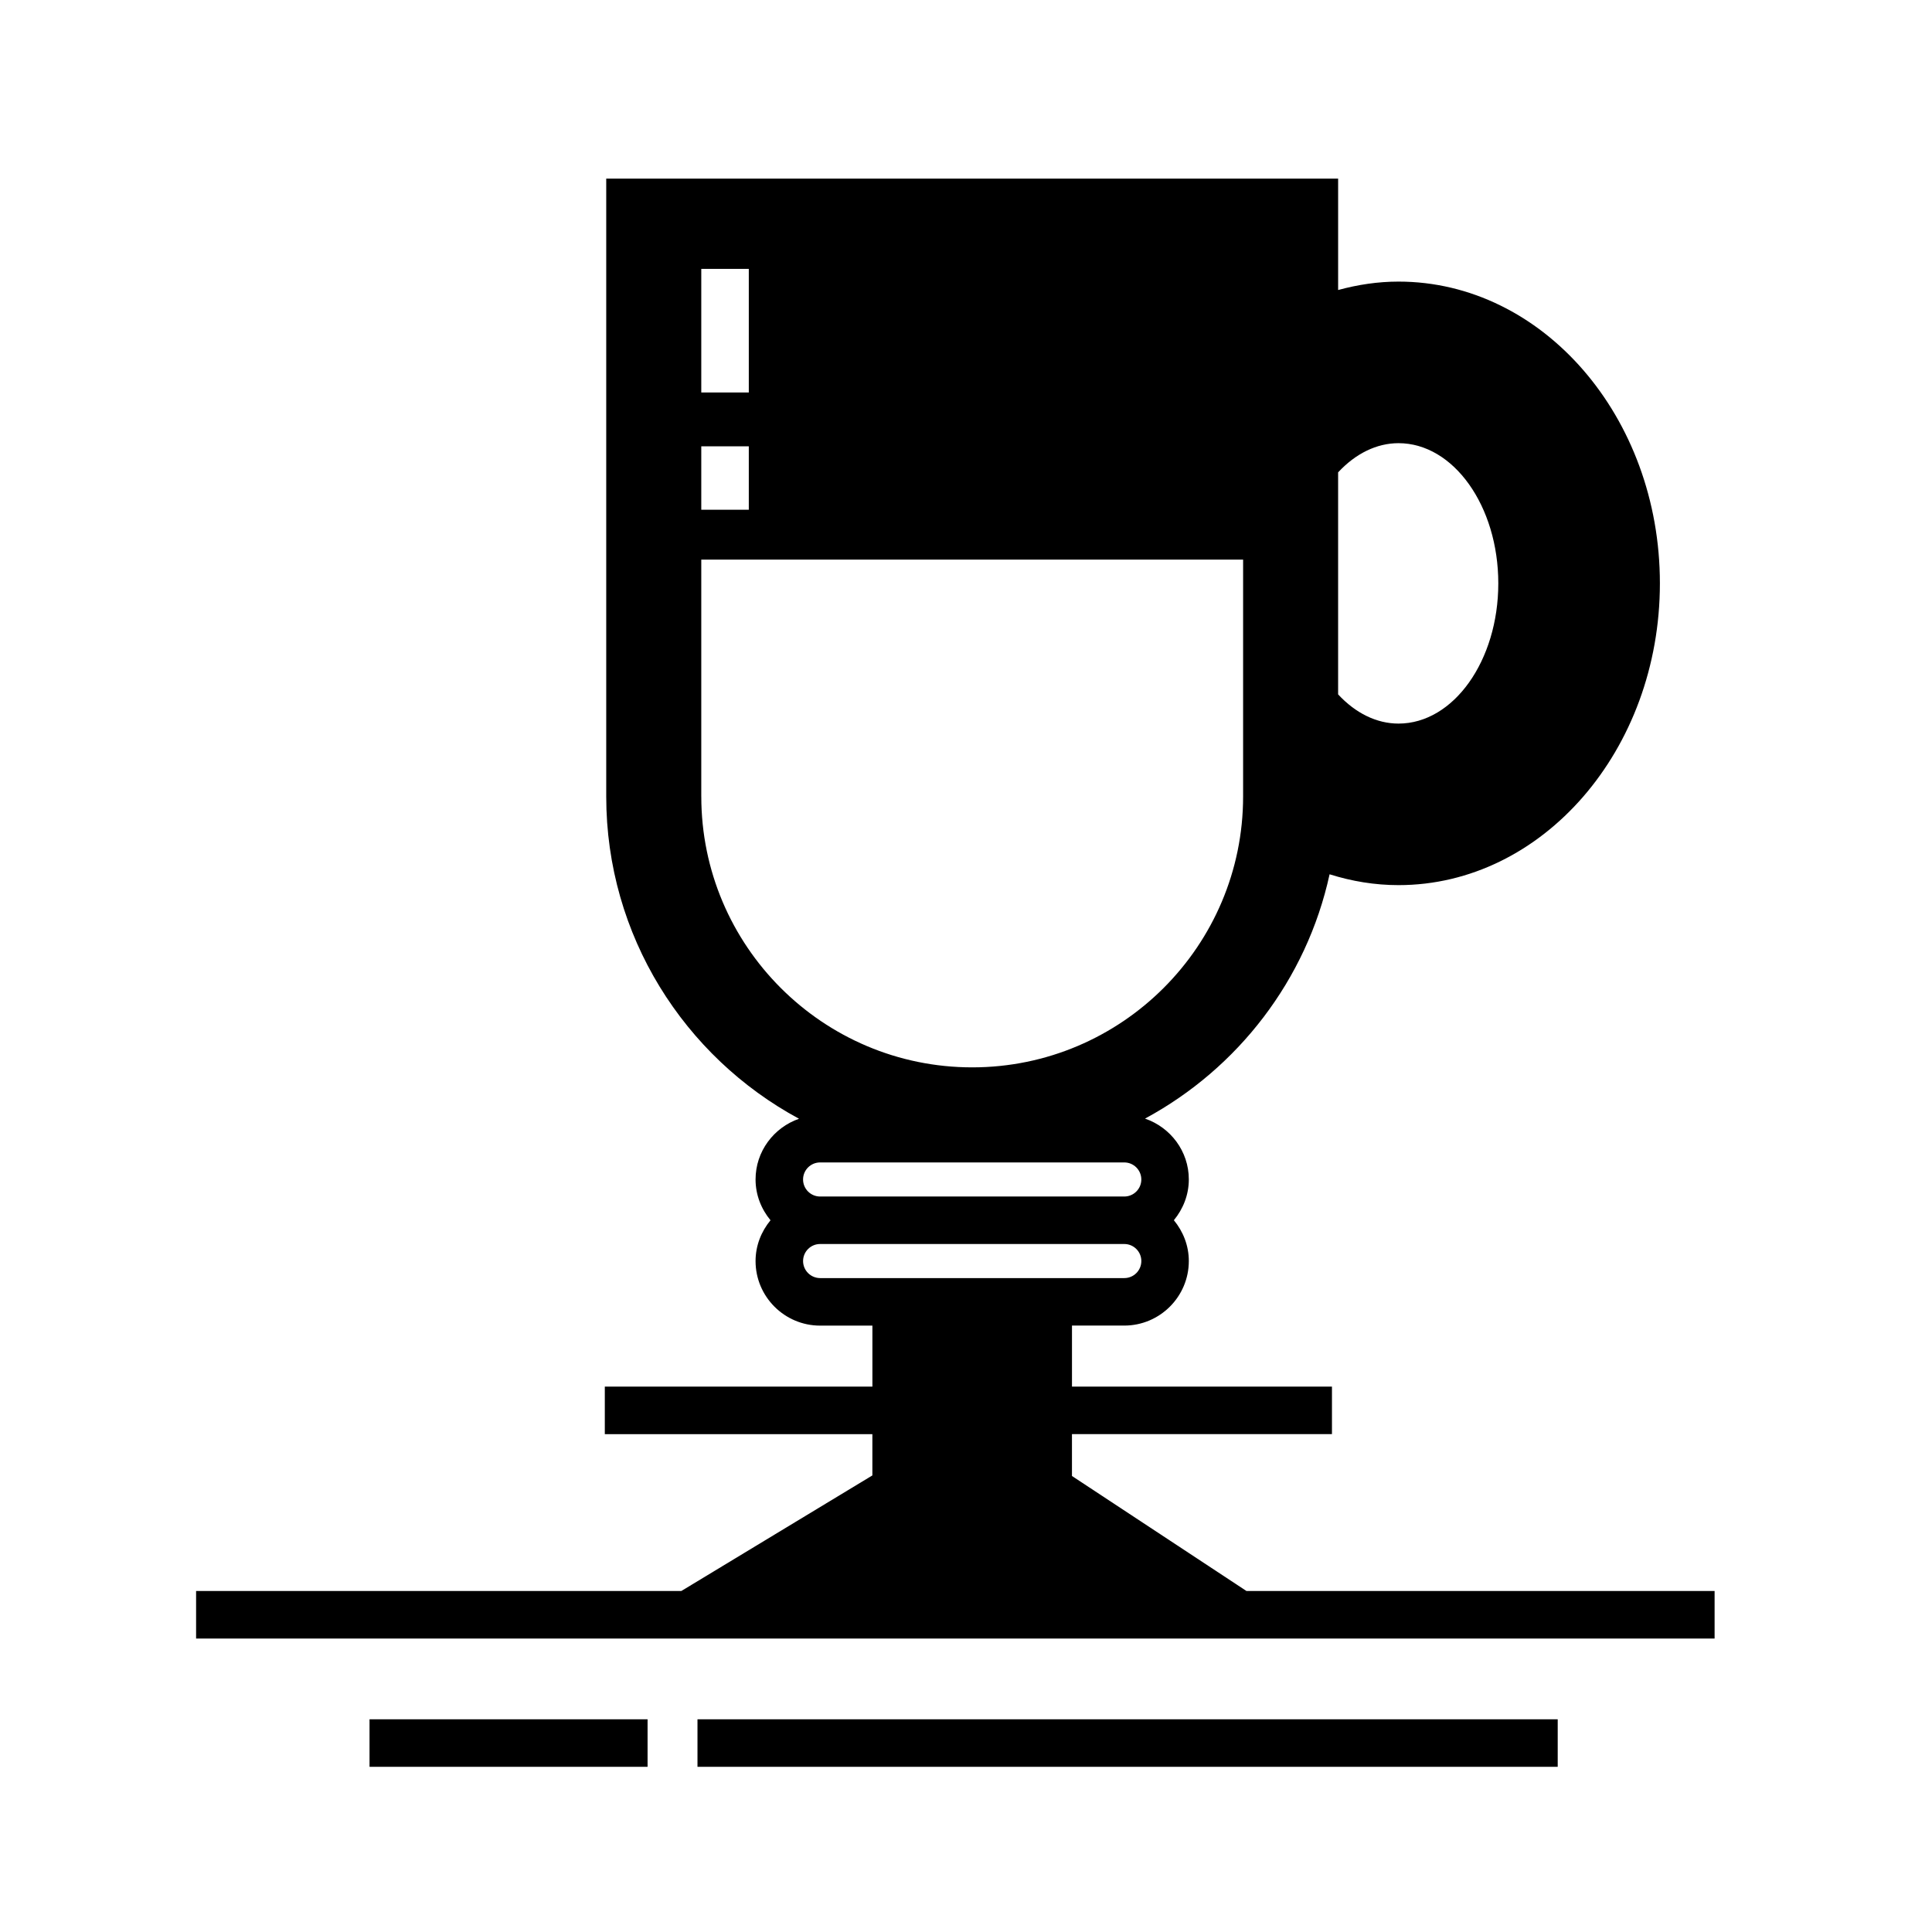 <?xml version="1.0" encoding="UTF-8"?>
<!-- Uploaded to: SVG Repo, www.svgrepo.com, Generator: SVG Repo Mixer Tools -->
<svg fill="#000000" width="800px" height="800px" version="1.1" viewBox="144 144 512 512" xmlns="http://www.w3.org/2000/svg">
 <g>
  <path d="m474.31 565.62-46.23-30.469v-11.094h68.902v-12.594l-68.898-0.004v-16.168h13.855c9.43 0 17.109-7.672 17.109-17.109 0-4.117-1.527-7.856-3.961-10.812 2.434-2.957 3.961-6.691 3.961-10.812 0-7.496-4.883-13.816-11.609-16.117 24.555-13.25 42.812-36.734 48.914-64.746 5.926 1.867 12.035 2.871 18.262 2.871 38.199 0 69.273-35.883 69.273-79.98 0.004-44.09-31.074-79.961-69.273-79.961-5.438 0-10.781 0.805-16 2.231v-29.523h-193.96v163.74c0 36.883 20.703 69.012 51.09 85.406-6.68 2.332-11.516 8.629-11.516 16.09 0 4.117 1.523 7.856 3.961 10.812-2.434 2.957-3.961 6.691-3.961 10.812 0 9.43 7.672 17.109 17.109 17.109h13.855v16.168h-70.914v12.594h70.906v10.938l-50.621 30.625-128.6 0.004v12.594h402.42v-12.594h-124.07zm24.305-296.44c4.625-4.988 10.23-7.734 16-7.734 14.586 0 26.449 16.672 26.449 37.156s-11.863 37.156-26.449 37.156c-5.769 0-11.375-2.746-16-7.738zm-168.77-53.918h12.594v32.746h-12.594zm0 47.023h12.594v16.797h-12.594zm0 92.785v-62.766h143.59v62.766c0 39.59-32.207 71.793-71.793 71.793-39.586 0-71.793-32.203-71.793-71.793zm112.1 96.988c2.488 0 4.516 2.019 4.516 4.516 0 2.492-2.019 4.516-4.516 4.516h-80.609c-2.488 0-4.516-2.019-4.516-4.516 0-2.492 2.023-4.516 4.516-4.516zm-85.121 26.133c0-2.488 2.023-4.516 4.516-4.516h80.609c2.488 0 4.516 2.019 4.516 4.516 0 2.492-2.019 4.516-4.516 4.516h-80.609c-2.488-0.008-4.516-2.027-4.516-4.516z"/>
  <path d="m241.93 599.63h73.684v12.594h-73.684z"/>
  <path d="m328.84 599.63h227.97v12.594h-227.97z"/>
 </g>
</svg>